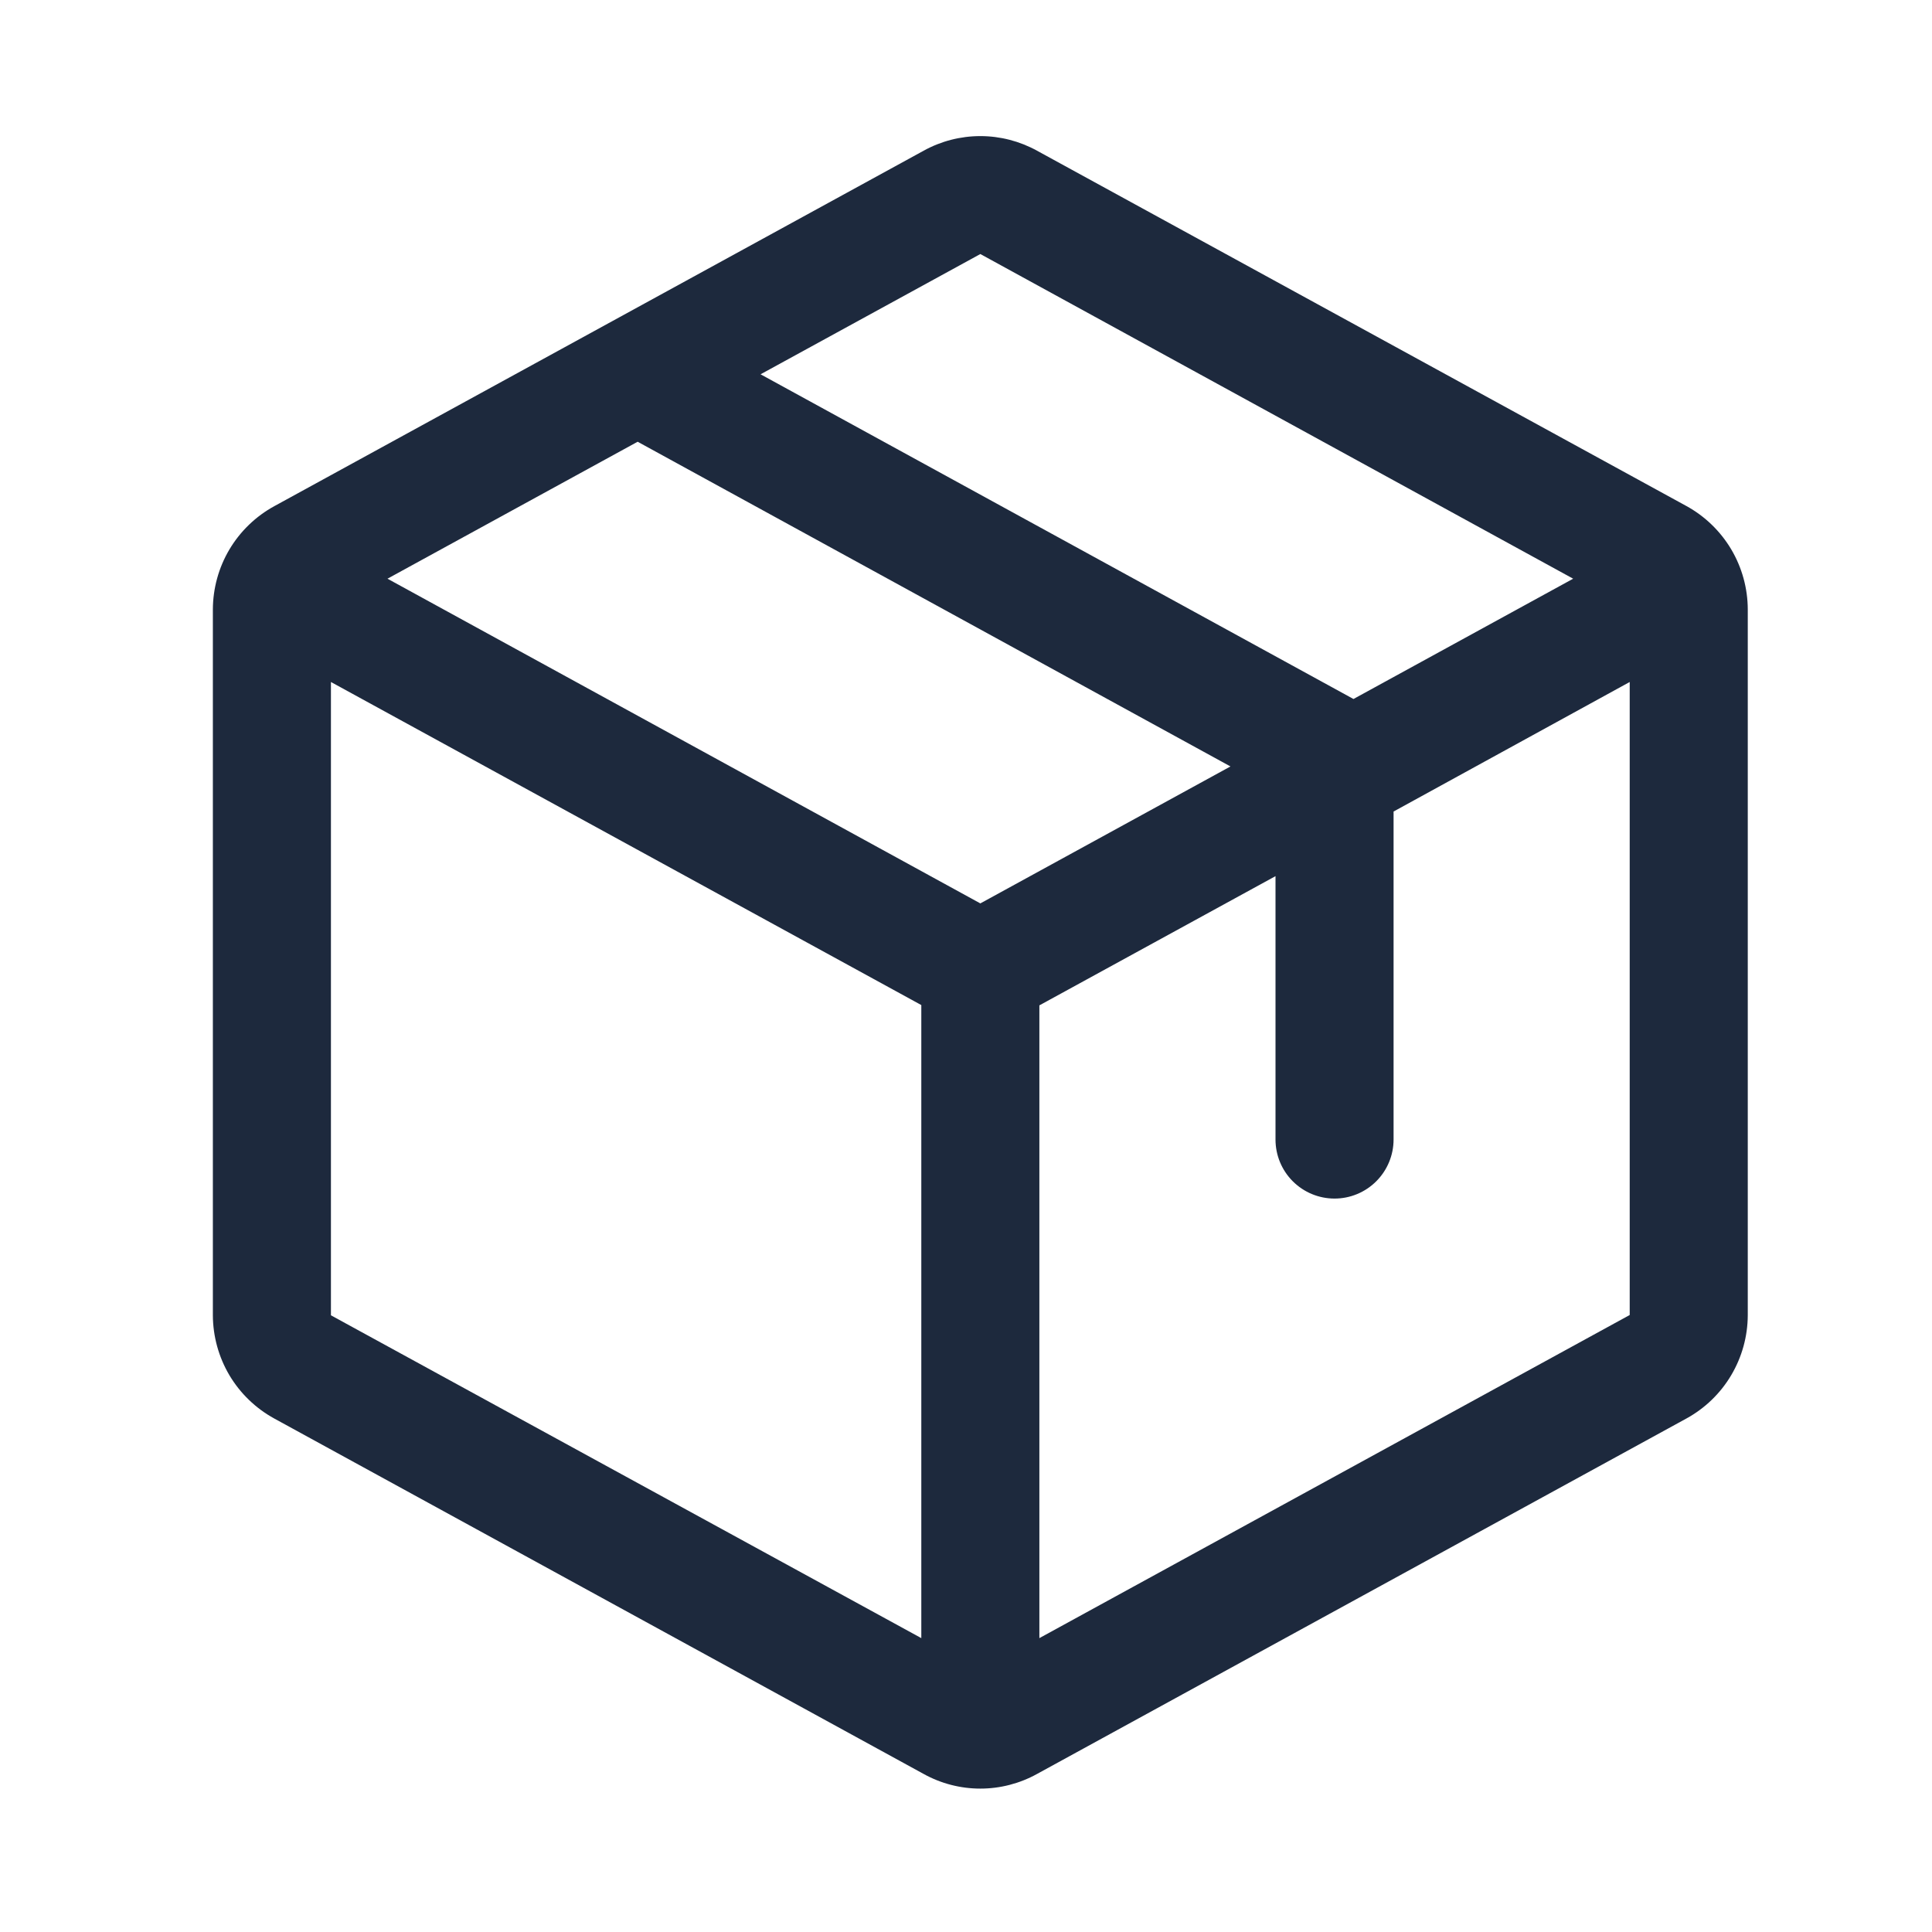 <svg width="45" height="45" viewBox="0 0 45 45" fill="none" xmlns="http://www.w3.org/2000/svg">
<path d="M39.279 11.786L24.154 3.51C23.749 3.287 23.295 3.17 22.834 3.17C22.372 3.17 21.918 3.287 21.514 3.51L6.388 11.79C5.957 12.026 5.596 12.374 5.344 12.797C5.093 13.22 4.96 13.703 4.958 14.196V30.634C4.96 31.126 5.093 31.609 5.344 32.033C5.596 32.456 5.957 32.804 6.388 33.04L21.514 41.319C21.918 41.543 22.372 41.66 22.834 41.66C23.295 41.66 23.749 41.543 24.154 41.319L39.279 33.04C39.71 32.804 40.071 32.456 40.322 32.033C40.574 31.609 40.707 31.126 40.709 30.634V14.197C40.708 13.704 40.575 13.22 40.324 12.796C40.072 12.372 39.711 12.023 39.279 11.786ZM22.834 5.917L36.642 13.479L31.525 16.281L17.715 8.718L22.834 5.917ZM22.834 21.042L9.025 13.479L14.852 10.289L28.66 17.852L22.834 21.042ZM7.708 15.885L21.459 23.41V38.155L7.708 30.636V15.885ZM37.959 30.629L24.209 38.155V23.417L29.709 20.407V26.542C29.709 26.906 29.853 27.256 30.111 27.514C30.369 27.772 30.719 27.917 31.084 27.917C31.448 27.917 31.798 27.772 32.056 27.514C32.314 27.256 32.459 26.906 32.459 26.542V18.902L37.959 15.885V30.627V30.629Z" fill="#1D293D"/>
</svg>
